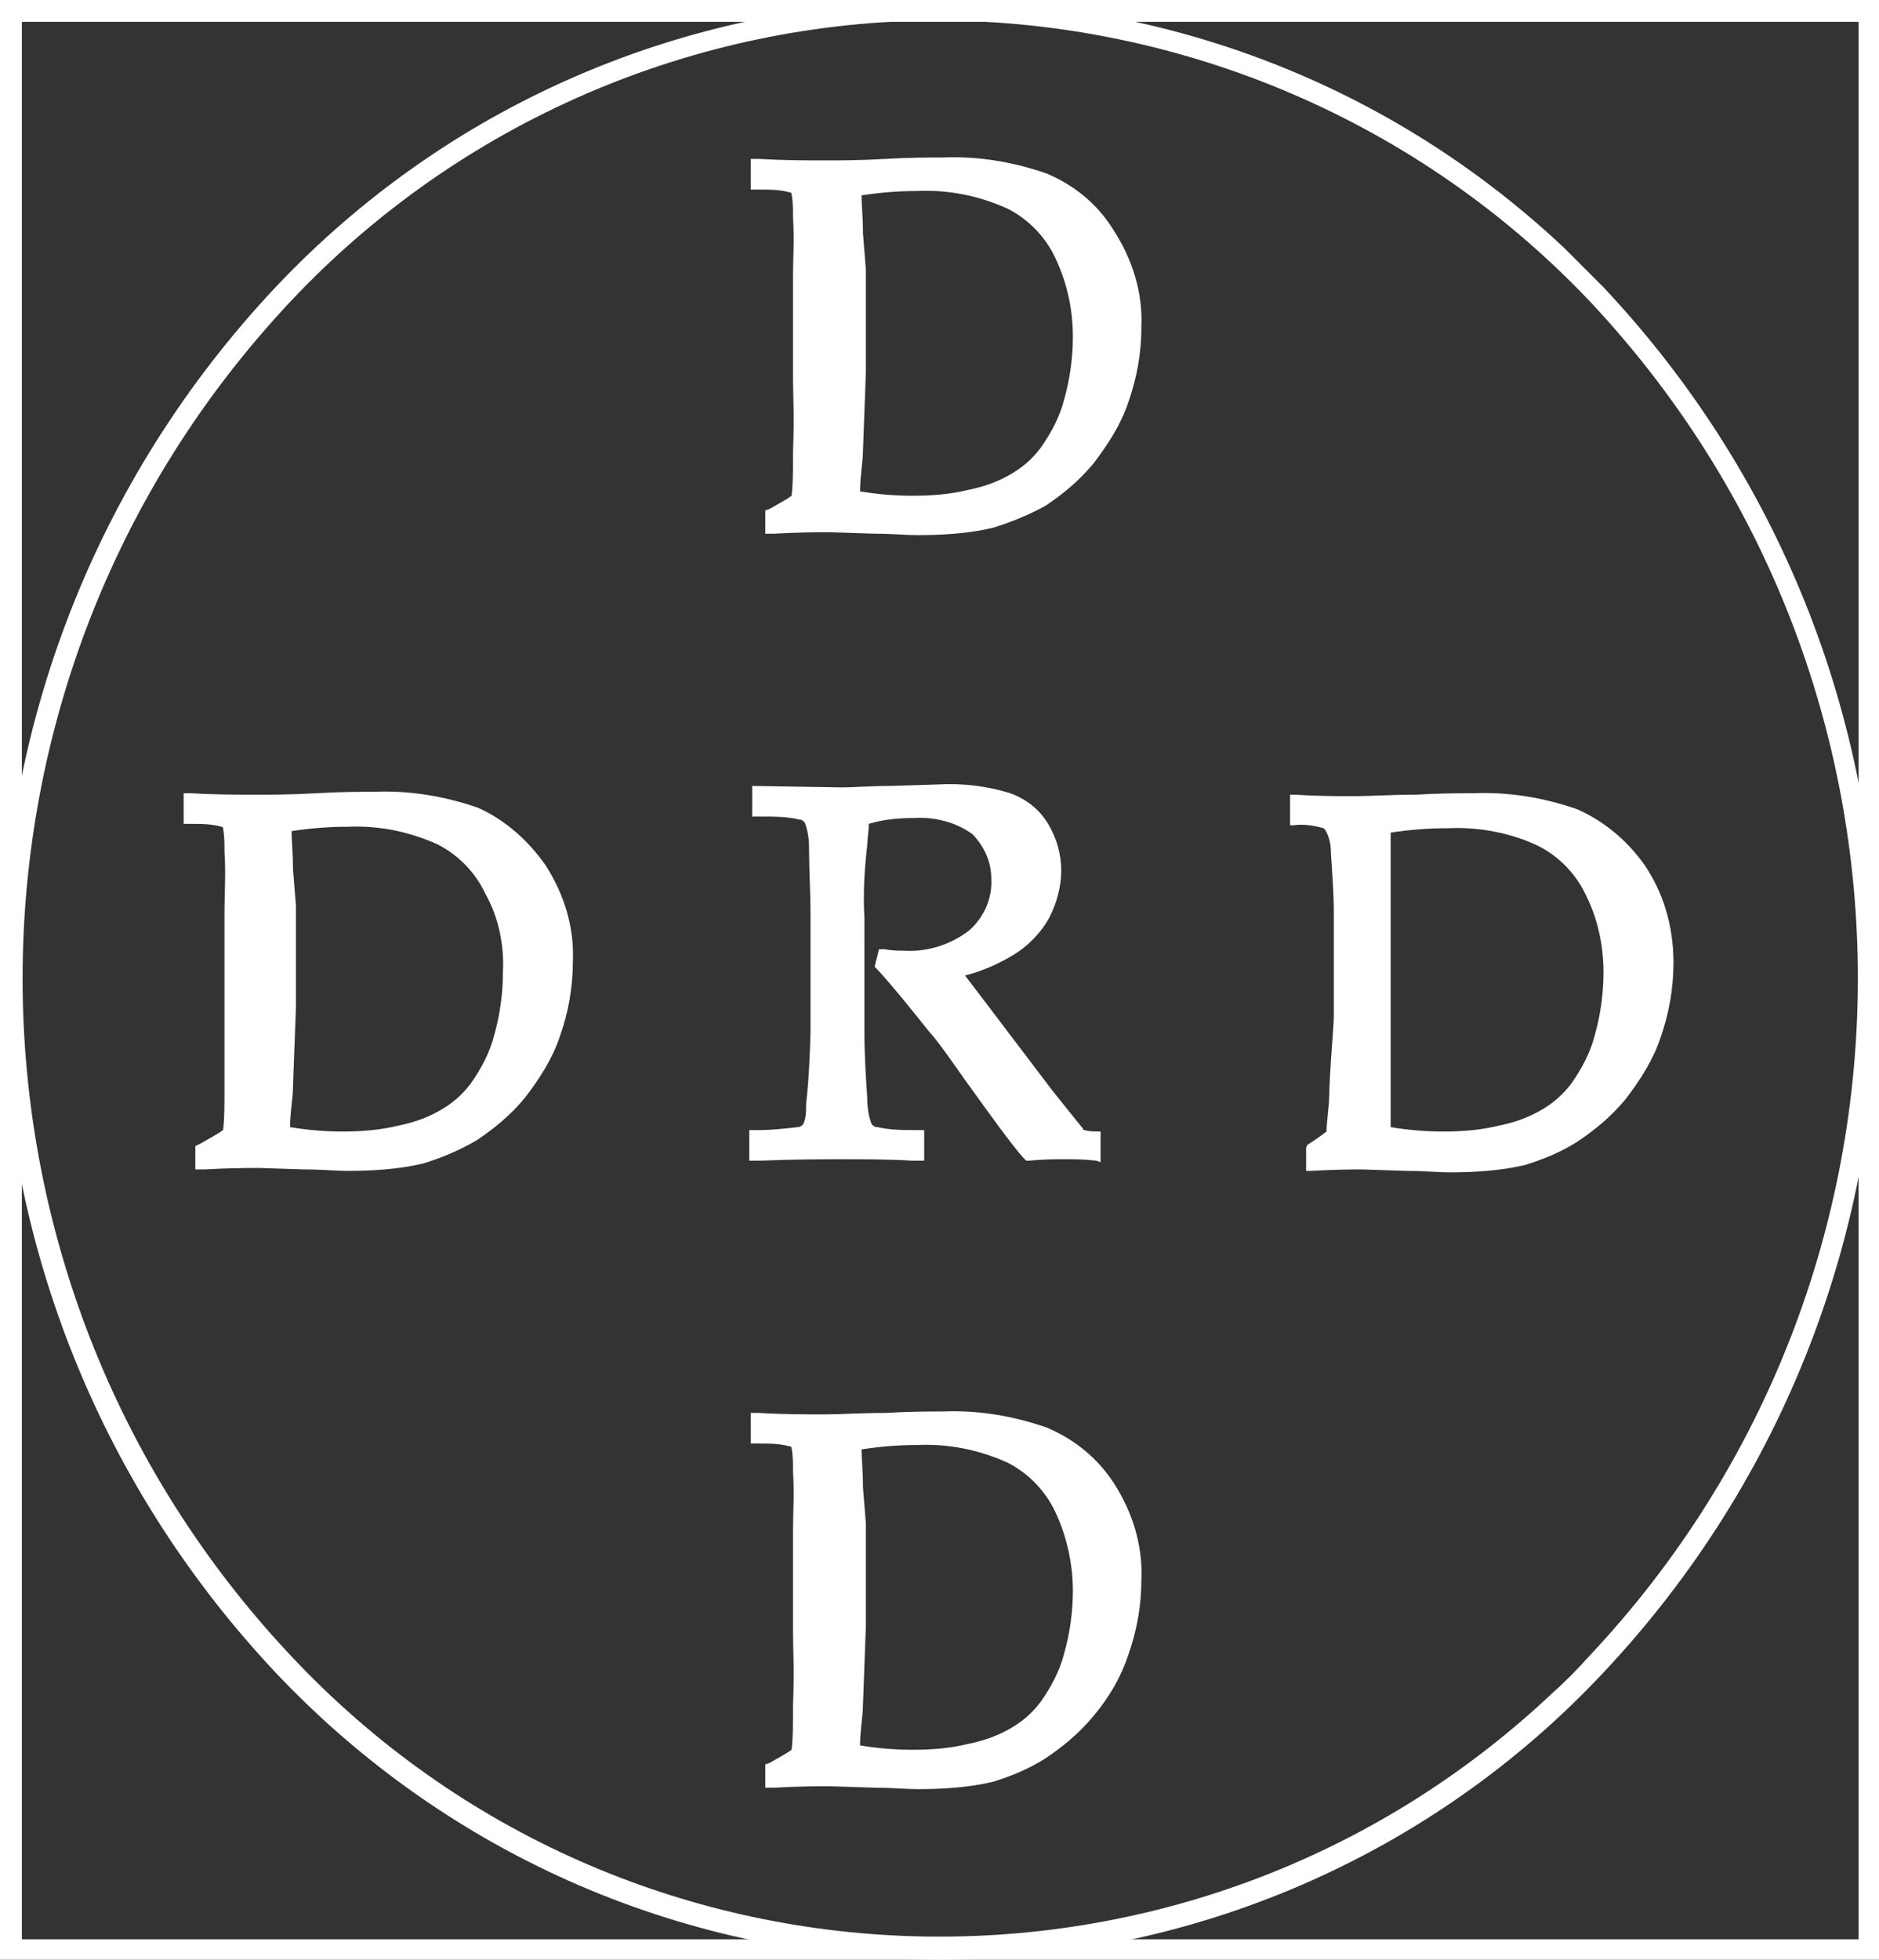 <?xml version="1.0" encoding="UTF-8"?> <!-- Generator: Adobe Illustrator 19.2.0, SVG Export Plug-In . SVG Version: 6.00 Build 0) --> <svg xmlns="http://www.w3.org/2000/svg" xmlns:xlink="http://www.w3.org/1999/xlink" id="Calque_1" x="0px" y="0px" viewBox="0 0 128.9 134.4" style="enable-background:new 0 0 128.9 134.4;" xml:space="preserve"><rect x="0" y="0" width="128.9" height="134.4" fill="#333333" stroke="none"/> <style type="text/css"> .st0{fill:#FFFFFF;} </style> <title>logo-drd</title> <path class="st0" d="M128.9,134.4H0V0h128.9V134.4z M1.5,133h126V1.5H1.5V133z"></path> <path class="st0" d="M64.5,134.4c-17.3,0-33.7-7.1-45.6-19.7c-25.1-26.7-25.1-68.3,0-95C42.6-5.4,82.2-6.6,107.3,17 c0.9,0.9,1.8,1.8,2.7,2.7c25.1,26.7,25.1,68.3,0,95C98.2,127.3,81.7,134.4,64.5,134.4z M64.5,1.4c-16.9,0-33,7-44.5,19.2 c-24.6,26.1-24.6,66.9,0,93c23.1,24.6,61.8,25.7,86.4,2.6c0.9-0.8,1.8-1.7,2.6-2.6c24.6-26.1,24.6-66.9,0-93 C97.4,8.4,81.3,1.5,64.5,1.4L64.5,1.4z"></path> <path class="st0" d="M71.8,11.9c-2.3-0.8-4.7-1.2-7.1-1.1c-1,0-2.3,0-4,0.1s-3.1,0.1-4.1,0.1c-1.3,0-2.8,0-4.5-0.1h-0.6v2.1H52 c0.8,0,1.5,0,2.2,0.2c0.1,0,0.1,0.1,0.1,0.1c0.1,0.5,0.1,1.1,0.1,1.6c0.1,1.5,0,2.9,0,4v7.1c0,0.9,0.1,2.5,0,5c0,1.3,0,2.3-0.1,3 c-0.4,0.3-1,0.6-1.5,0.9L52.5,35v1.6h0.6c1.8-0.1,3.1-0.1,3.8-0.1l3.1,0.1c1.2,0,2.2,0.1,2.9,0.1c1.7,0,3.5-0.1,5.2-0.5 c1.3-0.4,2.5-0.9,3.6-1.5c1.2-0.8,2.3-1.7,3.3-2.9c1-1.3,1.9-2.7,2.4-4.2c0.6-1.7,0.9-3.4,0.9-5.2c0.1-2.3-0.6-4.6-1.9-6.6 C75.3,14,73.7,12.7,71.8,11.9z M73.6,23.1c0,1.4-0.2,2.9-0.6,4.3c-0.3,1.2-0.9,2.3-1.6,3.3c-0.6,0.8-1.3,1.4-2.2,1.9 c-0.9,0.5-1.8,0.8-2.8,1c-1.2,0.3-2.5,0.4-3.8,0.4c-1.2,0-2.4-0.1-3.6-0.3c0-1.1,0.2-2,0.2-2.8l0.2-5.4v-7L59.2,16 c0-1.2-0.1-2-0.1-2.6c1.3-0.2,2.5-0.3,3.8-0.3c2.1-0.1,4.2,0.3,6.2,1.2c1.4,0.7,2.6,1.9,3.3,3.4C73.2,19.4,73.6,21.2,73.6,23.1z"></path> <path class="st0" d="M55.3,75.7c0,0.5,0,1-0.2,1.4c-0.1,0.1-0.2,0.2-0.4,0.2c-0.9,0.1-1.7,0.2-2.6,0.2h-0.7v2.1h0.7 c2.6-0.1,4.6-0.1,5.7-0.1c1.4,0,3.1,0,4.8,0.1h0.8v-2.1h-0.7c-0.8,0-1.6,0-2.5-0.2c-0.2,0-0.3-0.1-0.4-0.2c-0.2-0.5-0.3-1.1-0.3-1.7 c-0.1-1.5-0.2-3-0.2-4.6V63c-0.1-1.7,0-3.4,0.2-5.1c0-0.4,0.1-0.9,0.1-1.4c1-0.3,2-0.4,3.1-0.4c1.4-0.1,2.9,0.3,4,1.1 c0.8,0.8,1.3,1.9,1.3,3c0.1,1.4-0.5,2.7-1.5,3.6c-1.3,1-2.9,1.5-4.5,1.4c-0.3,0-0.8,0-1.3-0.1h-0.4L60,66.3l0.2,0.2 c1.1,1.2,2.3,2.7,3.5,4.2c0.8,0.9,1.6,2.1,2.6,3.5c1.8,2.5,3.1,4.3,3.9,5.2l0.2,0.2h0.2c1-0.1,1.8-0.1,2.5-0.1s1.2,0,2.1,0.1 l0.3,0.1v-2.1h-0.1c-0.3,0-0.7,0-1-0.1c-0.1,0-0.1,0-0.1-0.1c-0.1-0.1-0.5-0.6-2.1-2.6l-4.4-5.8l-1.6-2.1c1.2-0.3,2.3-0.8,3.3-1.4 c1-0.6,1.9-1.5,2.5-2.6c0.5-1,0.8-2.1,0.8-3.2c0-1.1-0.3-2.2-0.9-3.2c-0.6-1-1.5-1.7-2.6-2.1c-1.6-0.5-3.3-0.7-5-0.6l-3.2,0.1 c-1.4,0-2.6,0.1-3.3,0.1l-6.2-0.1v2.1h0.7c0.8,0,1.7,0,2.5,0.2c0.2,0,0.3,0.1,0.4,0.2c0.2,0.5,0.3,1.1,0.3,1.7 c0,1.5,0.1,3.1,0.1,4.6v8.1C55.5,74.5,55.3,75.5,55.3,75.7z"></path> <path class="st0" d="M71.8,97.9c-2.3-0.8-4.7-1.2-7.1-1.1c-1,0-2.3,0-4,0.1c-1.7,0-3.1,0.1-4.1,0.1c-1.3,0-2.9,0-4.5-0.1h-0.6v2.1 H52c0.8,0,1.5,0,2.2,0.2c0.1,0,0.1,0.1,0.1,0.1c0.1,0.5,0.1,1.1,0.1,1.6c0.1,1.5,0,2.9,0,4v7.1c0,0.9,0.1,2.5,0,5c0,1.3,0,2.3-0.1,3 c-0.4,0.3-1,0.6-1.5,0.9l-0.3,0.1v1.6h0.6c1.8-0.1,3.1-0.1,3.8-0.1l3.1,0.1c1.2,0,2.2,0.1,2.9,0.1c1.7,0,3.5-0.1,5.2-0.5 c1.3-0.4,2.5-0.9,3.6-1.6c1.2-0.8,2.3-1.7,3.3-2.9c1.1-1.3,1.9-2.7,2.4-4.2c0.6-1.7,0.9-3.4,0.9-5.2c0.1-2.3-0.6-4.6-1.9-6.6 C75.3,100,73.7,98.7,71.8,97.9z M73.6,109.1c0,1.4-0.2,2.9-0.6,4.3c-0.3,1.2-0.9,2.3-1.6,3.3c-0.6,0.8-1.3,1.4-2.2,1.9 c-0.9,0.5-1.8,0.8-2.8,1c-1.2,0.3-2.5,0.4-3.8,0.4c-1.2,0-2.4-0.1-3.6-0.3c0-1.1,0.2-2,0.2-2.8l0.2-5.4v-7l-0.2-2.5 c0-1.2-0.1-2-0.1-2.6c1.3-0.2,2.5-0.3,3.8-0.3c2.1-0.1,4.2,0.3,6.2,1.2c1.4,0.7,2.6,1.9,3.3,3.4C73.2,105.4,73.6,107.3,73.6,109.1 L73.6,109.1z"></path> <path class="st0" d="M32.8,55.4c-2.3-0.8-4.7-1.2-7.1-1.1c-1,0-2.3,0-4,0.1s-3.1,0.1-4.1,0.1c-1.3,0-2.8,0-4.5-0.1h-0.5v2.1H13 c0.8,0,1.5,0,2.2,0.2c0.1,0,0.1,0.1,0.1,0.1c0.1,0.5,0.1,1.1,0.1,1.6c0.1,1.5,0,2.9,0,4v7.1c0,0.9,0,2.6,0,5c0,1.3,0,2.3-0.1,3 c-0.4,0.3-1,0.6-1.5,0.9l-0.4,0.2v1.6h0.6c1.8-0.1,3.1-0.1,3.8-0.1l3.1,0.1c1.2,0,2.2,0.1,2.9,0.1c1.7,0,3.5-0.1,5.2-0.5 c1.3-0.4,2.5-0.9,3.7-1.6c1.2-0.8,2.3-1.7,3.3-2.9c1-1.3,1.9-2.7,2.4-4.2c0.6-1.7,0.9-3.4,0.9-5.2c0.1-2.3-0.6-4.6-1.9-6.6 C36.2,57.6,34.6,56.2,32.8,55.4z M34.5,66.7c0,1.4-0.2,2.9-0.6,4.3c-0.3,1.2-0.9,2.3-1.6,3.3c-0.6,0.8-1.3,1.4-2.2,1.9 c-0.9,0.5-1.8,0.8-2.8,1c-1.2,0.3-2.5,0.4-3.8,0.4c-1.2,0-2.4-0.1-3.6-0.3c0-1.1,0.2-2,0.2-2.8l0.2-5.4v-7l-0.2-2.5 c0-1.1-0.1-2-0.1-2.6c1.3-0.2,2.5-0.3,3.8-0.3c2.1-0.1,4.2,0.3,6.2,1.2c1.4,0.7,2.6,1.9,3.3,3.4C34.2,62.9,34.6,64.8,34.5,66.7 L34.5,66.7z"></path> <path class="st0" d="M112.8,59.3c-1.2-1.7-2.8-3-4.6-3.8c-2.3-0.8-4.7-1.2-7.1-1.1c-1,0-2.3,0-4,0.1c-1.7,0-3.1,0.1-4.1,0.1 c-1.3,0-2.6,0-4.2-0.1h-0.3v2.1h0.2c0.7-0.1,1.4,0,2.1,0.2c0,0,0.1,0.1,0.1,0.1c0.3,0.5,0.4,1,0.4,1.6c0.1,1.5,0.2,2.9,0.2,4v7.1 c0,0.9-0.2,2.6-0.3,5c0,1.3-0.2,2.3-0.2,3c-0.4,0.3-0.8,0.6-1.3,0.9l-0.1,0.2v1.6h0.3c1.8-0.1,2.9-0.1,3.6-0.1l3,0.1 c1.2,0,2.2,0.1,2.9,0.1c1.7,0,3.5-0.1,5.2-0.5c1.3-0.4,2.5-0.9,3.6-1.6c1.2-0.8,2.3-1.7,3.3-2.9c1-1.3,1.9-2.7,2.4-4.2 c0.6-1.7,0.9-3.4,0.9-5.2C114.8,63.5,114.1,61.2,112.8,59.3z M110,66.7c0,1.4-0.2,2.9-0.6,4.3c-0.3,1.2-0.9,2.3-1.6,3.3 c-0.6,0.8-1.3,1.4-2.2,1.9c-0.9,0.5-1.8,0.8-2.8,1c-1.2,0.3-2.5,0.4-3.8,0.4c-1.2,0-2.4-0.1-3.6-0.3c0-1.1,0-2,0-2.8V59.7 c0-1.1,0-2,0-2.6c1.3-0.2,2.6-0.3,3.9-0.3c2.1-0.1,4.3,0.3,6.2,1.2c1.4,0.7,2.6,1.9,3.3,3.4C109.6,63,110,64.8,110,66.7z"></path> </svg> 